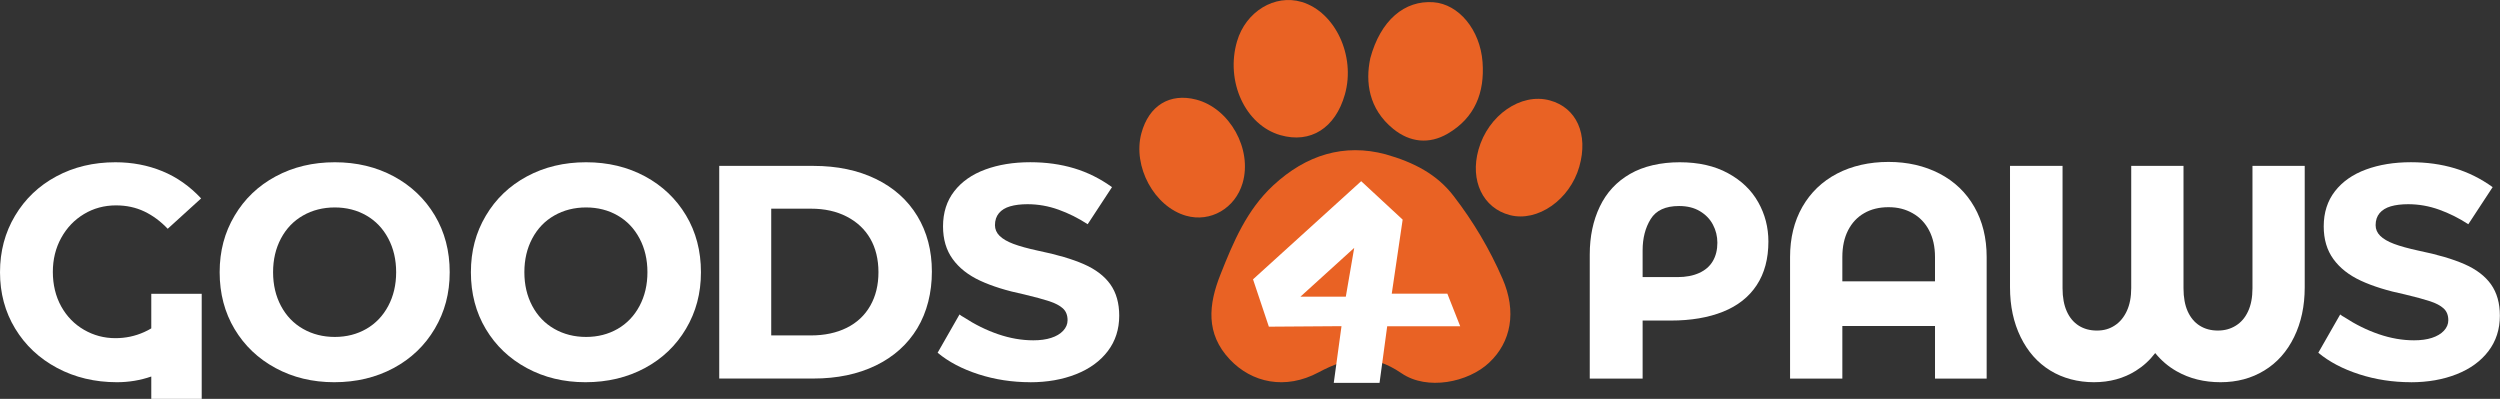<?xml version="1.0" encoding="UTF-8"?>
<svg id="Layer_2" xmlns="http://www.w3.org/2000/svg" viewBox="0 0 591.95 94.45">
  <rect x="0" y="0" width="591.95" height="94.45" fill="#333333" stroke="none"/>
  <defs>
    <style>
      .cls-1 {
        fill: #fff;
      }

      .cls-2 {
        fill: #e96224;
      }
    </style>
  </defs>
  <g id="Layer_1-2" data-name="Layer_1">
    <g>
      <g>
        <path class="cls-2" d="M352.58,85.89c-4.95,4.64-14.65,6.64-20.71,2.5-7.03-4.8-12.65-3.97-19.67-.22-7.87,4.21-15.81,2.45-21-3.06-5.78-6.11-5.05-13.02-2.21-20.14,3.04-7.67,6.21-15.23,12.45-21.04,7.84-7.28,16.82-10.01,26.63-7.4,6.73,1.91,12.15,4.73,16.07,9.82,4.68,6.05,8.57,12.62,11.61,19.6,3.43,7.84,2.05,15.06-3.16,19.93Z"/>
        <g>
          <path class="cls-2" d="M324.43,13.89c2.45-9.17,8.19-13.85,14.97-13.36,6.01.44,11.07,6.52,11.64,14.18.53,7.19-1.8,13.16-8.22,16.92-4.45,2.61-9.01,2.07-12.93-1.11-5.86-4.76-6.6-11.16-5.45-16.63Z"/>
          <path class="cls-2" d="M318.44,22.37c-2.26,7.97-8.13,11.67-15.27,9.63-8.3-2.38-13.06-12.7-10.26-22.23,2.06-7.03,8.92-11.21,15.3-9.31,7.95,2.37,12.82,12.8,10.23,21.91Z"/>
          <path class="cls-2" d="M270.26,31.54c1.77-6.55,6.72-9.58,12.97-7.96,7.95,2.07,13.33,11.73,11,19.75-1.74,5.98-7.6,9.39-13.37,7.76-7.55-2.13-12.73-11.68-10.6-19.56Z"/>
          <path class="cls-2" d="M373.95,39.46c-2.24,7.85-9.89,13.18-16.45,11.47-6.38-1.66-9.49-8.16-7.42-15.51,2.3-8.16,10.05-13.51,16.88-11.65,6.36,1.73,9.17,8.04,6.99,15.68Z"/>
        </g>
      </g>
      <g>
        <path class="cls-1" d="M47.76,69.57v24.88h-11.94v-5.3c-2.6.9-5.31,1.35-8.13,1.35-5.22,0-9.95-1.13-14.17-3.38-4.22-2.25-7.53-5.36-9.93-9.32-2.4-3.95-3.59-8.4-3.59-13.34s1.18-9.4,3.56-13.38c2.37-3.98,5.63-7.09,9.78-9.32,4.15-2.23,8.81-3.34,13.99-3.34,3.98,0,7.69.71,11.12,2.12,3.43,1.41,6.48,3.56,9.17,6.44l-7.91,7.19c-1.68-1.77-3.53-3.14-5.54-4.1-2.02-.96-4.25-1.44-6.69-1.44-2.78,0-5.31.68-7.59,2.05-2.28,1.37-4.08,3.25-5.4,5.65-1.32,2.4-1.98,5.08-1.98,8.06s.66,5.79,1.98,8.16c1.32,2.38,3.12,4.22,5.4,5.54,2.28,1.32,4.76,1.98,7.44,1.98,2.4,0,4.67-.48,6.8-1.44.58-.26,1.15-.55,1.69-.88v-8.18h11.94Z"/>
        <path class="cls-1" d="M79.13,90.5c-5.13,0-9.76-1.12-13.88-3.35-4.13-2.23-7.36-5.31-9.71-9.24-2.35-3.93-3.53-8.42-3.53-13.45s1.17-9.4,3.53-13.38c2.35-3.98,5.6-7.09,9.75-9.32,4.15-2.23,8.81-3.34,13.99-3.34s9.83,1.12,13.96,3.34c4.12,2.23,7.36,5.31,9.71,9.24,2.35,3.93,3.53,8.42,3.53,13.45s-1.18,9.4-3.53,13.38c-2.35,3.98-5.6,7.09-9.75,9.32-4.15,2.23-8.84,3.35-14.06,3.35ZM79.27,79.78c2.78,0,5.27-.64,7.48-1.91,2.2-1.27,3.93-3.08,5.18-5.43,1.25-2.35,1.87-5.01,1.87-7.99s-.62-5.64-1.87-7.99c-1.25-2.35-2.97-4.16-5.18-5.43-2.21-1.27-4.7-1.91-7.48-1.91s-5.29.64-7.52,1.91c-2.23,1.27-3.97,3.08-5.22,5.43-1.25,2.35-1.87,5.01-1.87,7.99s.62,5.64,1.87,7.99c1.25,2.35,2.99,4.16,5.22,5.43,2.23,1.27,4.74,1.91,7.52,1.91Z"/>
        <path class="cls-1" d="M138.62,90.5c-5.13,0-9.76-1.12-13.88-3.35-4.13-2.23-7.36-5.31-9.71-9.24-2.35-3.93-3.53-8.42-3.53-13.45s1.17-9.4,3.53-13.38c2.35-3.98,5.6-7.09,9.75-9.32,4.15-2.23,8.81-3.34,13.99-3.34s9.83,1.12,13.96,3.34c4.12,2.23,7.36,5.31,9.71,9.24,2.35,3.93,3.53,8.42,3.53,13.45s-1.18,9.4-3.53,13.38c-2.35,3.98-5.6,7.09-9.75,9.32-4.15,2.23-8.84,3.35-14.06,3.35ZM138.77,79.78c2.78,0,5.27-.64,7.48-1.91,2.2-1.27,3.93-3.08,5.18-5.43,1.25-2.35,1.87-5.01,1.87-7.99s-.62-5.64-1.87-7.99c-1.25-2.35-2.97-4.16-5.18-5.43-2.21-1.27-4.7-1.91-7.48-1.91s-5.29.64-7.52,1.91c-2.23,1.27-3.97,3.08-5.22,5.43-1.25,2.35-1.87,5.01-1.87,7.99s.62,5.64,1.87,7.99c1.25,2.35,2.99,4.16,5.22,5.43,2.23,1.27,4.74,1.91,7.52,1.91Z"/>
        <path class="cls-1" d="M170.3,89.64v-50.36h22.3c5.61,0,10.54,1.03,14.78,3.09,4.24,2.06,7.52,4.99,9.82,8.78,2.3,3.79,3.45,8.18,3.45,13.16s-1.15,9.6-3.45,13.42c-2.3,3.81-5.58,6.75-9.82,8.81-4.24,2.06-9.17,3.09-14.78,3.09h-22.3ZM192.03,79.42c3.21,0,6.03-.6,8.45-1.8,2.42-1.2,4.28-2.94,5.58-5.22,1.3-2.28,1.94-4.93,1.94-7.95s-.65-5.72-1.94-7.95c-1.29-2.23-3.15-3.97-5.58-5.22-2.42-1.25-5.24-1.87-8.45-1.87h-9.42v30h9.42Z"/>
        <path class="cls-1" d="M243.95,90.5c-4.27,0-8.34-.62-12.23-1.87-3.88-1.25-7.12-2.95-9.71-5.11l5.18-9.06c.19.14.36.26.5.36.14.1.31.19.5.29,2.64,1.73,5.36,3.07,8.16,4.03,2.81.96,5.58,1.44,8.31,1.44,1.63,0,3.05-.19,4.24-.58,1.2-.38,2.15-.95,2.84-1.69.69-.74,1.04-1.57,1.04-2.48,0-1.2-.37-2.13-1.11-2.81-.74-.67-1.81-1.23-3.2-1.69-1.39-.46-3.38-1-5.97-1.62-4.13-.86-7.59-1.94-10.4-3.24s-4.98-3-6.51-5.11c-1.54-2.11-2.3-4.7-2.3-7.77,0-3.26.89-6.03,2.66-8.31,1.77-2.28,4.22-3.99,7.34-5.14,3.12-1.15,6.67-1.73,10.65-1.73,3.74,0,7.21.48,10.4,1.44,3.19.96,6.17,2.45,8.96,4.46l-5.76,8.78c-2.21-1.44-4.51-2.59-6.91-3.45-2.4-.86-4.84-1.29-7.34-1.29-1.58,0-2.95.17-4.1.5s-2.04.88-2.66,1.62c-.62.74-.94,1.69-.94,2.84,0,.96.36,1.8,1.08,2.52.72.72,1.81,1.36,3.27,1.91,1.46.55,3.42,1.09,5.86,1.62,4.46.91,8.08,1.98,10.86,3.2,2.78,1.22,4.87,2.82,6.26,4.78,1.39,1.97,2.09,4.44,2.09,7.41,0,3.21-.9,6.01-2.7,8.38-1.8,2.37-4.31,4.2-7.52,5.47-3.21,1.27-6.83,1.91-10.86,1.91Z"/>
        <path class="cls-1" d="M416.31,47.88c-1.6-2.86-3.99-5.15-7.16-6.87-3.16-1.73-6.97-2.59-11.43-2.59s-8.58.92-11.77,2.77c-3.19,1.84-5.57,4.42-7.15,7.73-1.59,3.31-2.38,7.1-2.38,11.37v29.35h12.52v-13.74h6.69c4.75,0,8.86-.7,12.34-2.09,3.47-1.39,6.14-3.49,7.98-6.29,1.85-2.81,2.77-6.25,2.77-10.33,0-3.35-.8-6.46-2.41-9.31ZM405.56,61.83c-.72,1.23-1.8,2.16-3.24,2.81-1.44.65-3.14.97-5.11.97h-8.27v-6.33c0-2.88.63-5.35,1.91-7.41,1.27-2.06,3.51-3.09,6.72-3.09,1.92,0,3.56.4,4.93,1.22s2.4,1.88,3.09,3.2c.7,1.32,1.05,2.75,1.05,4.28,0,1.68-.36,3.13-1.08,4.35Z"/>
        <path class="cls-1" d="M467.48,48.99c-1.94-3.4-4.68-6.03-8.23-7.88-3.55-1.84-7.58-2.77-12.09-2.77s-8.67.93-12.19,2.77c-3.53,1.85-6.26,4.48-8.21,7.88-1.94,3.41-2.91,7.37-2.91,11.87v28.78h12.38v-12.45h21.94v12.45h12.23v-28.78c0-4.5-.97-8.46-2.92-11.87ZM436.23,66.62v-5.76c0-2.44.45-4.55,1.36-6.33.91-1.77,2.18-3.13,3.82-4.06,1.62-.94,3.54-1.41,5.75-1.41s4,.47,5.68,1.41c1.68.93,2.99,2.29,3.92,4.06.94,1.78,1.41,3.89,1.41,6.33v5.76h-21.94Z"/>
        <path class="cls-1" d="M545.71,39.28v28.78c0,4.41-.84,8.33-2.52,11.76s-4.02,6.07-7.05,7.91c-3.02,1.85-6.47,2.77-10.36,2.77s-7.35-.86-10.39-2.59c-1.95-1.1-3.64-2.54-5.08-4.31-1.3,1.7-2.83,3.1-4.6,4.2-2.87,1.8-6.18,2.7-9.92,2.7s-7.33-.92-10.33-2.77c-3-1.84-5.33-4.48-7.01-7.91-1.68-3.43-2.52-7.35-2.52-11.76v-28.78h12.44v28.99c0,2.16.34,3.98,1.01,5.47.67,1.49,1.62,2.61,2.84,3.38,1.23.77,2.65,1.15,4.28,1.15s2.99-.39,4.21-1.19c1.23-.79,2.18-1.94,2.88-3.45.7-1.51,1.04-3.32,1.04-5.43v-28.92h12.38v28.99c0,2.16.33,3.98,1,5.47.68,1.49,1.62,2.61,2.85,3.38,1.22.77,2.65,1.15,4.28,1.15s2.99-.38,4.24-1.15,2.22-1.89,2.91-3.38c.7-1.49,1.05-3.31,1.05-5.47v-28.99h12.37Z"/>
        <path class="cls-1" d="M570.87,90.5c-4.27,0-8.35-.62-12.23-1.87s-7.12-2.95-9.71-5.11l5.18-9.06c.19.14.36.26.5.36.14.1.31.19.5.29,2.64,1.73,5.36,3.07,8.17,4.03,2.81.96,5.58,1.44,8.31,1.44,1.63,0,3.05-.19,4.24-.58s2.15-.95,2.84-1.69c.69-.74,1.04-1.57,1.04-2.48,0-1.2-.37-2.13-1.12-2.81s-1.81-1.23-3.2-1.69c-1.39-.46-3.38-1-5.97-1.62-4.13-.86-7.59-1.94-10.4-3.24s-4.98-3-6.51-5.11c-1.54-2.11-2.3-4.7-2.3-7.77,0-3.26.89-6.03,2.66-8.31,1.77-2.28,4.22-3.99,7.34-5.14,3.12-1.15,6.67-1.73,10.65-1.73,3.74,0,7.2.48,10.39,1.44,3.19.96,6.18,2.45,8.96,4.46l-5.76,8.78c-2.21-1.44-4.51-2.59-6.91-3.45-2.4-.86-4.84-1.29-7.34-1.29-1.58,0-2.95.17-4.1.5-1.15.34-2.04.88-2.66,1.62-.62.74-.94,1.69-.94,2.84,0,.96.36,1.8,1.08,2.52.72.72,1.81,1.36,3.27,1.91,1.46.55,3.42,1.09,5.86,1.62,4.46.91,8.08,1.98,10.86,3.2,2.78,1.22,4.87,2.82,6.26,4.78,1.39,1.97,2.09,4.44,2.09,7.41,0,3.21-.9,6.01-2.7,8.38s-4.31,4.2-7.52,5.47c-3.21,1.27-6.84,1.91-10.86,1.91Z"/>
      </g>
      <path class="cls-1" d="M345.76,77.26h-17.3l-1.81,13.39h-10.84s1.5-11.04,1.83-13.42l-17.2.12-3.75-11.21,25.61-23.24,9.82,9.1s-2.38,16.29-2.58,17.53h13.16l3.05,7.73ZM320.65,58.69l-12.74,11.56h10.75l1.99-11.56Z"/>
    </g>
  </g>
</svg>